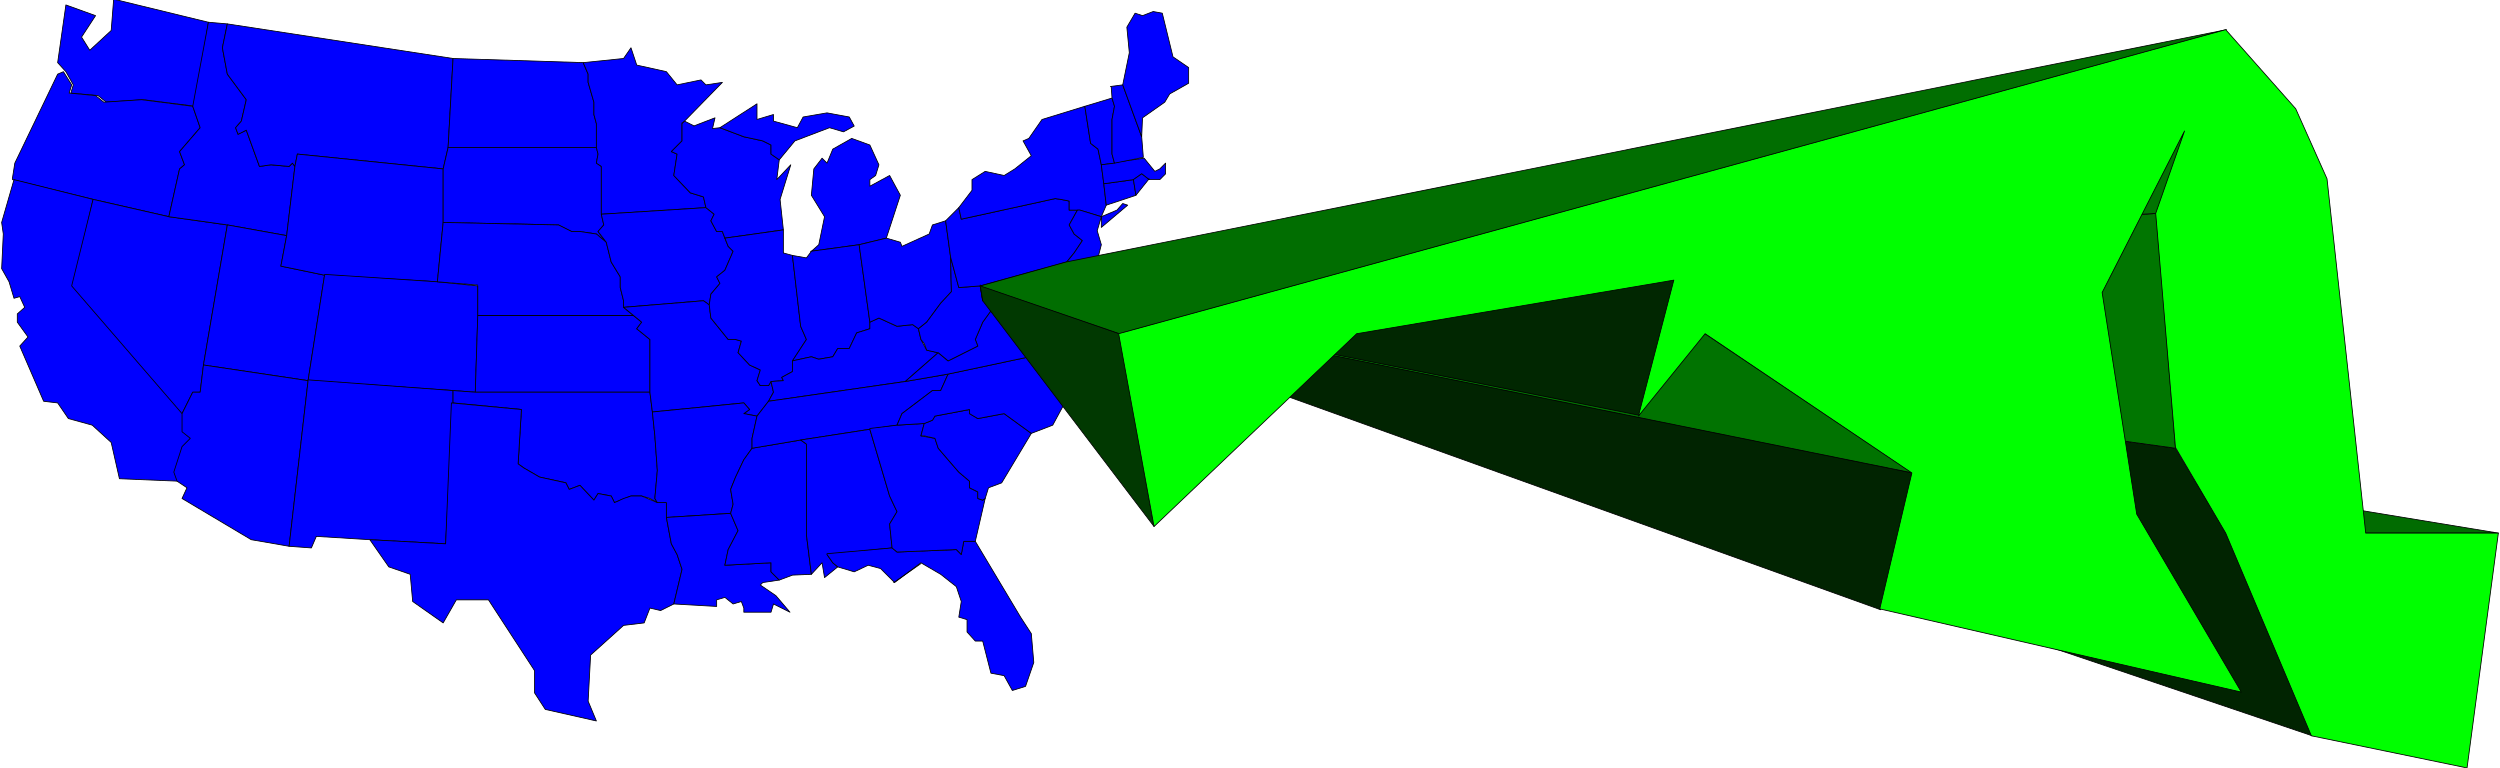 <svg xmlns="http://www.w3.org/2000/svg" fill-rule="evenodd" height="150.653" preserveAspectRatio="none" stroke-linecap="round" viewBox="0 0 3035 932" width="490.455"><style>.pen0{stroke:#000;stroke-width:1;stroke-linejoin:round}.brush1{fill:#00f}.pen1{stroke:none}.brush4{fill:#012401}.brush6{fill:#017301}</style><path class="pen1 brush1" d="m174 121-45 3-10-8-33-3 3-10-9-16-10-11L80 6l36 13-17 26 10 16 26-24 3-38 115 28-16 102-63-8z"/><path class="pen0" fill="none" d="m174 121-45 3-10-8-33-3 3-10-9-16-10-11L80 6l36 13-17 26 10 16 26-24 3-38 115 28-16 102-63-8h0"/><path class="pen1 brush1" d="m15 217 3-19L70 90l7-3 10 16-3 10 32 3 10 8 46-3 62 8 9 26-25 29 6 16-6 5-13 58-92-21-98-24v-1z"/><path class="pen0" fill="none" d="m15 217 3-19L70 90l7-3 10 16-3 10 32 3 10 8 46-3 62 8 9 26-25 29 6 16-6 5-13 58-92-21-98-24h0"/><path class="pen1 brush1" d="m89 346 135 156v22l10 8-10 10-10 31 3 11-72-3-10-44-23-21-29-8-13-19-17-2-29-67 10-11-13-18v-10l9-8-6-13-7 2-6-20-9-16 2-42-2-14 15-52 96 24-24 105v-1z"/><path class="pen0" fill="none" d="m89 346 135 156v22l10 8-10 10-10 31 3 11-72-3-10-44-23-21-29-8-13-19-17-2-29-67 10-11-13-18v-10l9-8-6-13-7 2-6-20-9-16 2-42-2-14 15-52 96 24-24 105h0"/><path class="pen1 brush1" d="m205 263 71 10-29 170-4 33h-9l-13 26L87 347l26-105 92 21z"/><path class="pen0" fill="none" d="m205 263 71 10-29 170-4 33h-9l-13 26L87 347l26-105 92 21h0"/><path class="pen1 brush1" d="m253 27 23 2-6 29 6 32 23 31-6 26-7 8 3 8 10-5 16 44 14-2 22 2 4-4 3 4-10 84-72-13-71-10 13-58 6-5-6-16 25-29-9-26 19-102z"/><path class="pen0" fill="none" d="m253 27 23 2-6 29 6 32 23 31-6 26-7 8 3 8 10-5 16 44 14-2 22 2 4-4 3 4-10 84-72-13-71-10 13-58 6-5-6-16 25-29-9-26 19-102h0"/><path class="pen1 brush1" d="m276 273 72 13-7 37 53 11-20 128-127-19 29-170z"/><path class="pen0" fill="none" d="m276 273 72 13-7 37 53 11-20 128-127-19 29-170h0"/><path class="pen1 brush1" d="m221 502 13-26h9l4-33 127 19-23 201-46-8-84-50 6-13-12-8-4-11 10-31 10-10-10-8v-22z"/><path class="pen0" fill="none" d="m221 502 13-26h9l4-33 127 19-23 201-46-8-84-50 6-13-12-8-4-11 10-31 10-10-10-8v-22h0"/><path class="pen1 brush1" d="m276 29 274 42-6 108-6 26-177-18-3 15-3-4-4 4-22-2-14 2-16-44-10 5-3-8 7-8 6-26-23-31-6-32 6-29z"/><path class="pen0" fill="none" d="m276 29 274 42-6 108-6 26-177-18-3 15-3-4-4 4-22-2-14 2-16-44-10 5-3-8 7-8 6-26-23-31-6-32 6-29h0"/><path class="pen1 brush1" d="M538 205v65l-7 72-137-8-53-11 7-37 10-84 3-15 177 18z"/><path class="pen0" fill="none" d="M538 205v65l-7 72-137-8-53-11 7-37 10-84 3-15 177 18h0"/><path class="pen1 brush1" d="m394 333 137 9 49 5v36l-3 93-27-2-176-12 20-128v-1z"/><path class="pen0" fill="none" d="m394 333 137 9 49 5v36l-3 93-27-2-176-12 20-128h0"/><path class="pen1 brush1" d="m374 461 176 13v15l-9 171-92-5-65-4-6 14-27-2 23-201v-1z"/><path class="pen0" fill="none" d="m374 461 176 13v15l-9 171-92-5-65-4-6 14-27-2 23-201h0"/><path class="pen1 brush1" d="m550 71 158 5 6 14v10l7 24v15l3 11v29H544l6-108z"/><path class="pen0" fill="none" d="m550 71 158 5 6 14v10l7 24v15l3 11v29H544l6-108h0"/><path class="pen1 brush1" d="M544 179h180l2 8-2 11 6 4v58l3 13-7 8 10 13-12-10-20-3h-10l-16-8-140-3v-65l6-26z"/><path class="pen0" fill="none" d="M544 179h180l2 8-2 11 6 4v58l3 13-7 8 10 13-12-10-20-3h-10l-16-8-140-3v-65l6-26h0"/><path class="pen1 brush1" d="m580 346-49-4 7-72 140 3 16 8h10l20 3 12 10 6 24 11 18v13l4 16v8l12 10H580v-37z"/><path class="pen0" fill="none" d="m580 346-49-4 7-72 140 3 16 8h10l20 3 12 10 6 24 11 18v13l4 16v8l12 10H580v-36h0"/><path class="pen1 brush1" d="M580 383h189l10 8-6 8 16 13v64H577l3-93z"/><path class="pen0" fill="none" d="M580 383h189l10 8-6 8 16 13v64H577l3-93h0"/><path class="pen1 brush1" d="M577 476h212l3 24 3 29 3 42-3 34 3 5-9-5-10-3h-13l-20 8-4-8-16-3-5 8-17-18-13 5-4-8-32-7-19-11-7-5 4-66-83-8v-15l27 2z"/><path class="pen0" fill="none" d="M577 476h212l3 24 3 29 3 42-3 34 3 5-9-5-10-3h-13l-20 8-4-8-16-3-5 8-17-18-13 5-4-8-32-7-19-11-7-5 4-66-83-8v-15l27 2h0"/><path class="pen1 brush1" d="m548 489 85 8-4 66 7 5 19 11 32 7 4 8 13-5 17 18 5-8 16 3 4 8 11-5 9-3h13l19 8h11v18l6 32 7 13 6 18-10 42-16 8-13-3-7 18-25 3-40 36-3 56 10 24-62-14-13-20v-27l-56-86h-39l-16 28-37-26-3-33-26-9-23-33 92 5 7-171z"/><path class="pen0" fill="none" d="m548 489 85 8-4 66 7 5 19 11 32 7 4 8 13-5 17 18 5-8 16 3 4 8 11-5 9-3h13l19 8h11v18l6 32 7 13 6 18-10 42-16 8-13-3-7 18-25 3-40 36-3 56 10 24-62-14-13-20v-27l-56-86h-39l-16 28-37-26-3-33-26-9-23-33 92 5 7-171h0"/><path class="pen1 brush1" d="M828 149v22l-13 13 7 3-4 26 20 21 16 5 3 13-127 8v-58l-6-4 2-11-2-8v-29l-3-11v-15l-7-24V90l-6-14 49-5 9-13 7 21 36 8 13 16 29-6 6 6 20-3-46 47-3 3v-1z"/><path class="pen0" fill="none" d="M828 149v22l-13 13 7 3-4 26 20 21 16 5 3 13-127 8v-58l-6-4 2-11-2-8v-29l-3-11v-15l-7-24V90l-6-14 49-5 9-13 7 21 36 8 13 16 29-6 6 6 20-3-46 47-3 3h0"/><path class="pen1 brush1" d="M870 281h7l3 8 4 10 6 6-10 23-10 8 4 8-11 13-2 13-7-5-97 8v-8l-4-16v-13l-11-18-6-24-10-13 7-8-3-13 127-8 10 8-4 8 7 13z"/><path class="pen0" fill="none" d="M870 281h7l3 8 4 10 6 6-10 23-10 8 4 8-11 13-2 13-7-5-97 8v-8l-4-16v-13l-11-18-6-24-10-13 7-8-3-13 127-8 10 8-4 8 7 13h0"/><path class="pen1 brush1" d="m903 489-111 11-3-24v-64l-16-13 6-8-22-18 97-8 7 5 2 16 21 26h9l7 2-4 14 14 15 13 6-4 13 4 6h10l3-5 3 13-6 11-14 18-16-3 7-5-7-8z"/><path class="pen0" fill="none" d="m903 489-111 11-3-24v-64l-16-13 6-8-22-18 97-8 7 5 2 16 21 26h9l7 2-4 14 14 15 13 6-4 13 4 6h10l3-5 3 13-6 11-14 18-16-3 7-5-7-8h0"/><path class="pen1 brush1" d="m903 502 16 3-6 27v12l-10 14-10 21-6 15 3 18-3 11-78 5v-18h-11l-3-5 3-34-3-42-3-29 111-11 7 8-7 5z"/><path class="pen0" fill="none" d="m903 502 16 3-6 27v12l-10 14-10 21-6 15 3 18-3 11-78 5v-18h-11l-3-5 3-34-3-42-3-29 111-11 7 8-7 5h0"/><path class="pen1 brush1" d="m887 623 9 21-12 23-4 19 56-3v11l10 10-20 3-3 3 19 13 17 20-20-10-3 10h-33v-5l-3-8-10 3-10-8-10 3v8l-52-3 10-42-6-18-7-13-6-32 78-5z"/><path class="pen0" fill="none" d="m887 623 9 21-12 23-4 19 56-3v11l10 10-20 3-3 3 19 13 17 20-20-10-3 10h-33v-5l-3-8-10 3-10-8-10 3v8l-52-3 10-42-6-18-7-13-6-32 78-5h0"/><path class="pen1 brush1" d="m842 153 26-10-3 13 9-1 29 11 23 5 10 5v11l10 7-3 24 17-18-13 42 4 37-71 10-3-8h-7l-7-13 4-8-10-8-3-13-16-5-20-21 4-26-7-3 13-13v-21l3-3 12 6h-1z"/><path class="pen0" fill="none" d="m842 153 26-10-3 13 9-1 29 11 23 5 10 5v11l10 7-3 24 17-18-13 42 4 37-71 10-3-8h-7l-7-13 4-8-10-8-3-13-16-5-20-21 4-26-7-3 13-13v-21l3-3 12 6h0"/><path class="pen1 brush1" d="m861 370 2-13 11-13-4-8 10-8 10-23-6-6-4-10 71-10v28l11 3 10 86 7 16-17 26v13l-13 7 2 4-15 1-3 5h-10l-4-6 4-13-13-6-14-15 4-14-7-2h-9l-21-26-2-16z"/><path class="pen0" fill="none" d="m861 370 2-13 11-13-4-8 10-8 10-23-6-6-4-10 71-10v28l11 3 10 86 7 16-17 26v13l-13 7 2 4-15 1-3 5h-10l-4-6 4-13-13-6-14-15 4-14-7-2h-9l-21-26-2-16h0"/><path class="pen1 brush1" d="m913 544 59-10 7 5v110l6 48-23 1-16 6-10-10v-11l-56 3 4-19 12-23-9-21 3-11-3-18 6-15 10-21 10-14z"/><path class="pen0" fill="none" d="m913 544 59-10 7 5v110l6 48-23 1-16 6-10-10v-11l-56 3 4-19 12-23-9-21 3-11-3-18 6-15 10-21 10-14h0"/><path class="pen1 brush1" d="m919 145 20-6v8l29 8 7-13 29-5 27 5 6 11-13 7-17-5-42 16-19 23-10-7v-11l-10-5-23-5-29-11 45-29v19z"/><path class="pen0" fill="none" d="m919 145 20-6v8l29 8 7-13 29-5 27 5 6 11-13 7-17-5-42 16-19 23-10-7v-11l-10-5-23-5-29-11 45-29v19h0"/><path class="pen1 brush1" d="m1034 168 22 8 11 24-4 13-7 5v8l24-13 13 24-17 52-33 8-58 8 9-8 7-34-16-26 3-32 10-13 6 6 7-17 23-13z"/><path class="pen0" fill="none" d="m1034 168 22 8 11 24-4 13-7 5v8l24-13 13 24-17 52-33 8-58 8 9-8 7-34-16-26 3-32 10-13 6 6 7-17 23-13h0"/><path class="pen1 brush1" d="m984 305 59-8 13 94v8l-16 5-9 19h-14l-6 10-17 3-9-3-23 5 17-26-7-16-10-86 17 3 6-8h-1z"/><path class="pen0" fill="none" d="m984 305 59-8 13 94v8l-16 5-9 19h-14l-6 10-17 3-9-3-23 5 17-26-7-16-10-86 17 3 6-8h0"/><path class="pen1 brush1" d="m939 476-3-13 15-1-2-4 13-7v-13l23-5 9 3 17-3 6-10h14l9-19 16-5v-8l11-5 22 10 19-2 7 5 3 13 7 13 14 3-40 35-166 24 6-11z"/><path class="pen0" fill="none" d="m939 476-3-13 15-1-2-4 13-7v-13l23-5 9 3 17-3 6-10h14l9-19 16-5v-8l11-5 22 10 19-2 7 5 3 13 7 13 14 3-40 35-166 24 6-11h0"/><path class="pen1 brush1" d="m919 505 14-18 166-24 52-9-9 20h-10l-37 28-6 14-33 5-84 13-59 10v-12l6-27z"/><path class="pen0" fill="none" d="m919 505 14-18 166-24 52-9-9 20h-10l-37 28-6 14-33 5-84 13-59 10v-12l6-27h0"/><path class="pen1 brush1" d="m1080 602 9 19-9 15 3 29-79 8 7 10 6 5-16 13-3-18-13 14-6-48V539l-7-5 84-13 24 81z"/><path class="pen0" fill="none" d="m1080 602 9 19-9 15 3 29-79 8 7 10 6 5-16 13-3-18-13 14-6-48V539l-7-5 84-13 24 81h0"/><path class="pen1 brush1" d="m1004 672 79-7 6 5 72-3 6 6 3-16h14l55 92 13 20 3 35-10 29-16 5-10-18-16-3-10-39h-9l-10-11v-15l-10-3 3-19-6-18-19-15-24-14-32 24-17-17-15-4-17 8-20-6-6-5-7-10v-1z"/><path class="pen0" fill="none" d="m1004 672 79-7 6 5 72-3 6 6 3-16h14l55 92 13 20 3 35-10 29-16 5-10-18-16-3-10-39h-9l-10-11v-15l-10-3 3-19-6-18-19-15-24-14-32 24-17-17-15-4-17 8-20-6-6-5-7-10h0"/><path class="pen1 brush1" d="m1076 289 17 5 2 5 33-15 4-11 16-5 6 44 1 42-13 14-17 23-10 8-7-5-19 2-22-10-11 5-13-94 33-8z"/><path class="pen0" fill="none" d="m1076 289 17 5 2 5 33-15 4-11 16-5 6 44 1 42-13 14-17 23-10 8-7-5-19 2-22-10-11 5-13-94 33-8h0"/><path class="pen1 brush1" d="m1056 520 33-4 33-2-4 15 17 3 4 12 12 14 13 15 13 11v8l10 5v8l6 2 3-2-12 52h-14l-3 16-6-6-72 3-6-5-3-29 9-15-9-19-24-81v-1z"/><path class="pen0" fill="none" d="m1056 520 33-4 33-2-4 15 17 3 4 12 12 14 13 15 13 11v8l10 5v8l6 2 3-2-12 52h-14l-3 16-6-6-72 3-6-5-3-29 9-15-9-19-24-81h0"/><path class="pen1 brush1" d="m1196 605-3 2-6-2v-8l-10-5v-8l-13-11-13-15-12-14-4-12-13-3h-4l4-15 10-4 3-5 42-8v5l10 6 32-6 33 24-36 60-16 6-4 13z"/><path class="pen0" fill="none" d="m1196 605-3 2-6-2v-8l-10-5v-8l-13-11-13-15-12-14-4-12-13-3h-4l4-15 10-4 3-5 42-8v5l10 6 32-6 33 24-36 60-16 6-4 13h0"/><path class="pen1 brush1" d="m1311 420 10 18-13 11h22l-9 14h-26l6 11 10 2-20 16-13 24-26 10-33-24-32 6-10-6v-5l-42 8-3 5-10 4-33 2 6-14 37-28h10l9-20 160-34z"/><path class="pen0" fill="none" d="m1311 420 10 18-13 11h22l-9 14h-26l6 11 10 2-20 16-13 24-26 10-33-24-32 6-10-6v-5l-42 8-3 5-10 4-33 2 6-14 37-28h10l9-20 160-34h0"/><path class="pen1 brush1" d="m1099 463 40-35 12 10 36-18-3-8 9-21 13-18 4-3 16-21 13 5 6-7 20 13-3 13 36 13 3 21-20-3 17 10 10-2 3 8-160 34-52 9z"/><path class="pen0" fill="none" d="m1099 463 40-35 12 10 36-18-3-8 9-21 13-18 4-3 16-21 13 5 6-7 20 13-3 13 36 13 3 21-20-3 17 10 10-2 3 8-160 34-52 9h0"/><path class="pen1 brush1" d="m1138 428-13-3-3-8-4-5-3-13 10-8 17-23 13-14-1-42 10 37 26-2 3 18 20-18 29-5-3 12-13-5-16 21-4 3-13 18-9 21 3 8-36 18-12-10h-1z"/><path class="pen0" fill="none" d="m1138 428-13-3-3-8-4-5-3-13 10-8 17-23 13-14-1-42 10 37 26-2 3 18 20-18 29-5-3 12-13-5-16 21-4 3-13 18-9 21 3 8-36 18-12-10h0"/><path class="pen1 brush1" d="m1190 346 105-28 6 8 3 6 4 33h13l-4 23-15-3-7-20-5-8-2-22 3-8-8 16 3 21 10 17-34-8 3-13-20-13-6 7 3-12-29 5-20 18-3-18v-1z"/><path class="pen0" fill="none" d="m1190 346 105-28 6 8 3 6 4 33h13l-4 23-15-3-7-20-5-8-2-22 3-8-8 16 3 21 10 17-34-8 3-13-20-13-6 7 3-12-29 5-20 18-3-18h0"/><path class="pen1 brush1" d="m1307 331 12 23 2 11h-13l-4-33 4-1h-1z"/><path class="pen0" fill="none" d="m1307 331 12 23 2 11h-13l-4-33 4-1h0"/><path class="pen1 brush1" d="m1148 268 16-16 3 14 114-25 7 1 10 2v11h10l-10 18 6 11 10 8-10 15-9 11-105 29-26 2-10-37-6-44z"/><path class="pen0" fill="none" d="m1148 268 16-16 3 14 114-25 7 1 10 2v11h10l-10 18 6 11 10 8-10 15-9 11-105 29-26 2-10-37-6-44h0"/><path class="pen1 brush1" d="M1180 231v-13l16-10 23 5 13-8 20-16-10-18 7-3 16-23 52-16 7 45 9 7 4 19 3 23 3 26-6 14 19-8 7-8 6 2-32 27v-13l-26-8h-13v-11l-10-2-7-1-114 25-3-14 16-21z"/><path class="pen0" fill="none" d="M1180 231v-13l16-10 23 5 13-8 20-16-10-18 7-3 16-23 52-16 7 45 9 7 4 19 3 23 3 26-6 14 19-8 7-8 6 2-32 27v-13l-26-8h-13v-11l-10-2-7-1-114 25-3-14 16-21h0"/><path class="pen1 brush1" d="m1301 326-6-8 9-11 10-15-10-8-6-11 10-18h3l26 8v3-3l-5 17 5 17-10 39-19-5-7-5z"/><path class="pen0" fill="none" d="m1301 326-6-8 9-11 10-15-10-8-6-11 10-18h3l26 8v3-3l-5 17 5 17-10 39-19-5-7-5h0"/><path class="pen1 brush1" d="m1317 129 33-10 3 10-3 16v42l3 11-16 2-4-19-9-7-7-45z"/><path class="pen0" fill="none" d="m1317 129 33-10 3 10-3 16v42l3 11-16 2-4-19-9-7-7-45h0"/><path class="pen1 brush1" d="m1340 223 36-5 3 19-36 12-3-26z"/><path class="pen0" fill="none" d="m1340 223 36-5 3 19-36 12-3-26h0"/><path class="pen1 brush1" d="m1353 197 36-5 13 16 6-3 7-7v13l-7 7h-13l-9-7-10 7-36 5-3-23 16-2v-1z"/><path class="pen0" fill="none" d="m1353 197 36-5 13 16 6-3 7-7v13l-7 7h-13l-9-7-10 7-36 5-3-23 16-2h0"/><path class="pen1 brush1" d="m1395 217-16 20-3-19 10-7 9 7v-1z"/><path class="pen0" fill="none" d="m1395 217-16 20-3-19 10-7 9 7h0"/><path class="pen1 brush1" d="m1348 105 15-2 23 63 2 25-35 7-3-11v-42l3-16-3-10-1-14h-1z"/><path class="pen0" fill="none" d="m1348 105 15-2 23 63 2 25-35 7-3-11v-42l3-16-3-10-1-14h0"/><path class="pen1 brush1" d="m1387 19 13-5 11 2 13 53 19 13v19l-23 13-6 10-27 19-1 23-23-63 8-39-3-31 10-17 9 3z"/><path class="pen0" fill="none" d="m1387 19 13-5 11 2 13 53 19 13v19l-23 13-6 10-27 19-1 23-23-63 8-39-3-31 10-17 9 3h0"/><path class="pen1" style="fill:#66a1ff" d="m1085 707 33-23-33 23z"/><path class="pen0" fill="none" d="m1085 707 33-23-33 23h0"/><path class="pen1" style="fill:#016c01" d="m1320 365 1713 282h-161L1308 365h12z"/><path class="pen0" fill="none" d="m1320 365 1713 282h-161L1308 365h12"/><path class="pen1 brush4" d="m1291 357 1350 187 61 102 105 247-1504-509-12-27z"/><path class="pen0" fill="none" d="m1291 357 1350 187 61 102 105 247-1504-509-12-27h0"/><path class="pen1" style="fill:#017601" d="m1287 336 1331-77 23 285-1351-187-2-21h-1z"/><path class="pen0" fill="none" d="m1287 336 1331-77 23 285-1351-187-2-21h0"/><path class="pen1 brush6" d="m1291 327 1367-170-40 102-1330 77 3-9z"/><path class="pen0" fill="none" d="m1291 327 1367-170-40 102-1330 77 3-9h0"/><path class="pen1 brush4" d="m1265 359 1057 215-39 166-1021-367 3-14z"/><path class="pen0" fill="none" d="m1265 359 1057 215-39 166-1021-367 3-14h0"/><path class="pen1 brush6" d="m1246 346 824 59 252 169-1057-214-19-14z"/><path class="pen0" fill="none" d="m1246 346 824 59 252 169-1057-214-19-14h0"/><path class="pen1" style="fill:#013901" d="m1190 346 169 59 42 234-208-274-3-18v-1z"/><path class="pen0" fill="none" d="m1190 346 169 59 42 234-208-274-3-18h0"/><path class="pen1" style="fill:#012701" d="m1243 342 790-2-43 164-751-150 4-12z"/><path class="pen0" fill="none" d="m1243 342 790-2-43 164-751-150 4-12h0"/><path class="pen1" style="fill:#016e01" d="M1294 318 2703 36 1359 405l-169-58 104-29z"/><path class="pen0" fill="none" d="M1294 318 2703 36 1359 405l-169-58 104-29h0"/><path class="pen1" style="fill:#0f0" d="M1358 405 2702 36l85 96 38 85 47 430h161l-38 285-189-39-104-246-61-104-24-284 35-100-100 196 42 269 127 216-439-101 39-165-251-169-81 100 43-165-385 65-246 234-43-234z"/><path class="pen0" fill="none" d="M1358 405 2702 36l85 96 38 85 47 430h161l-38 285-189-39-104-246-61-104-24-284 35-100-100 196 42 269 127 216-439-101 39-165-251-169-81 100 43-165-385 65-246 234-43-234h0"/></svg>
